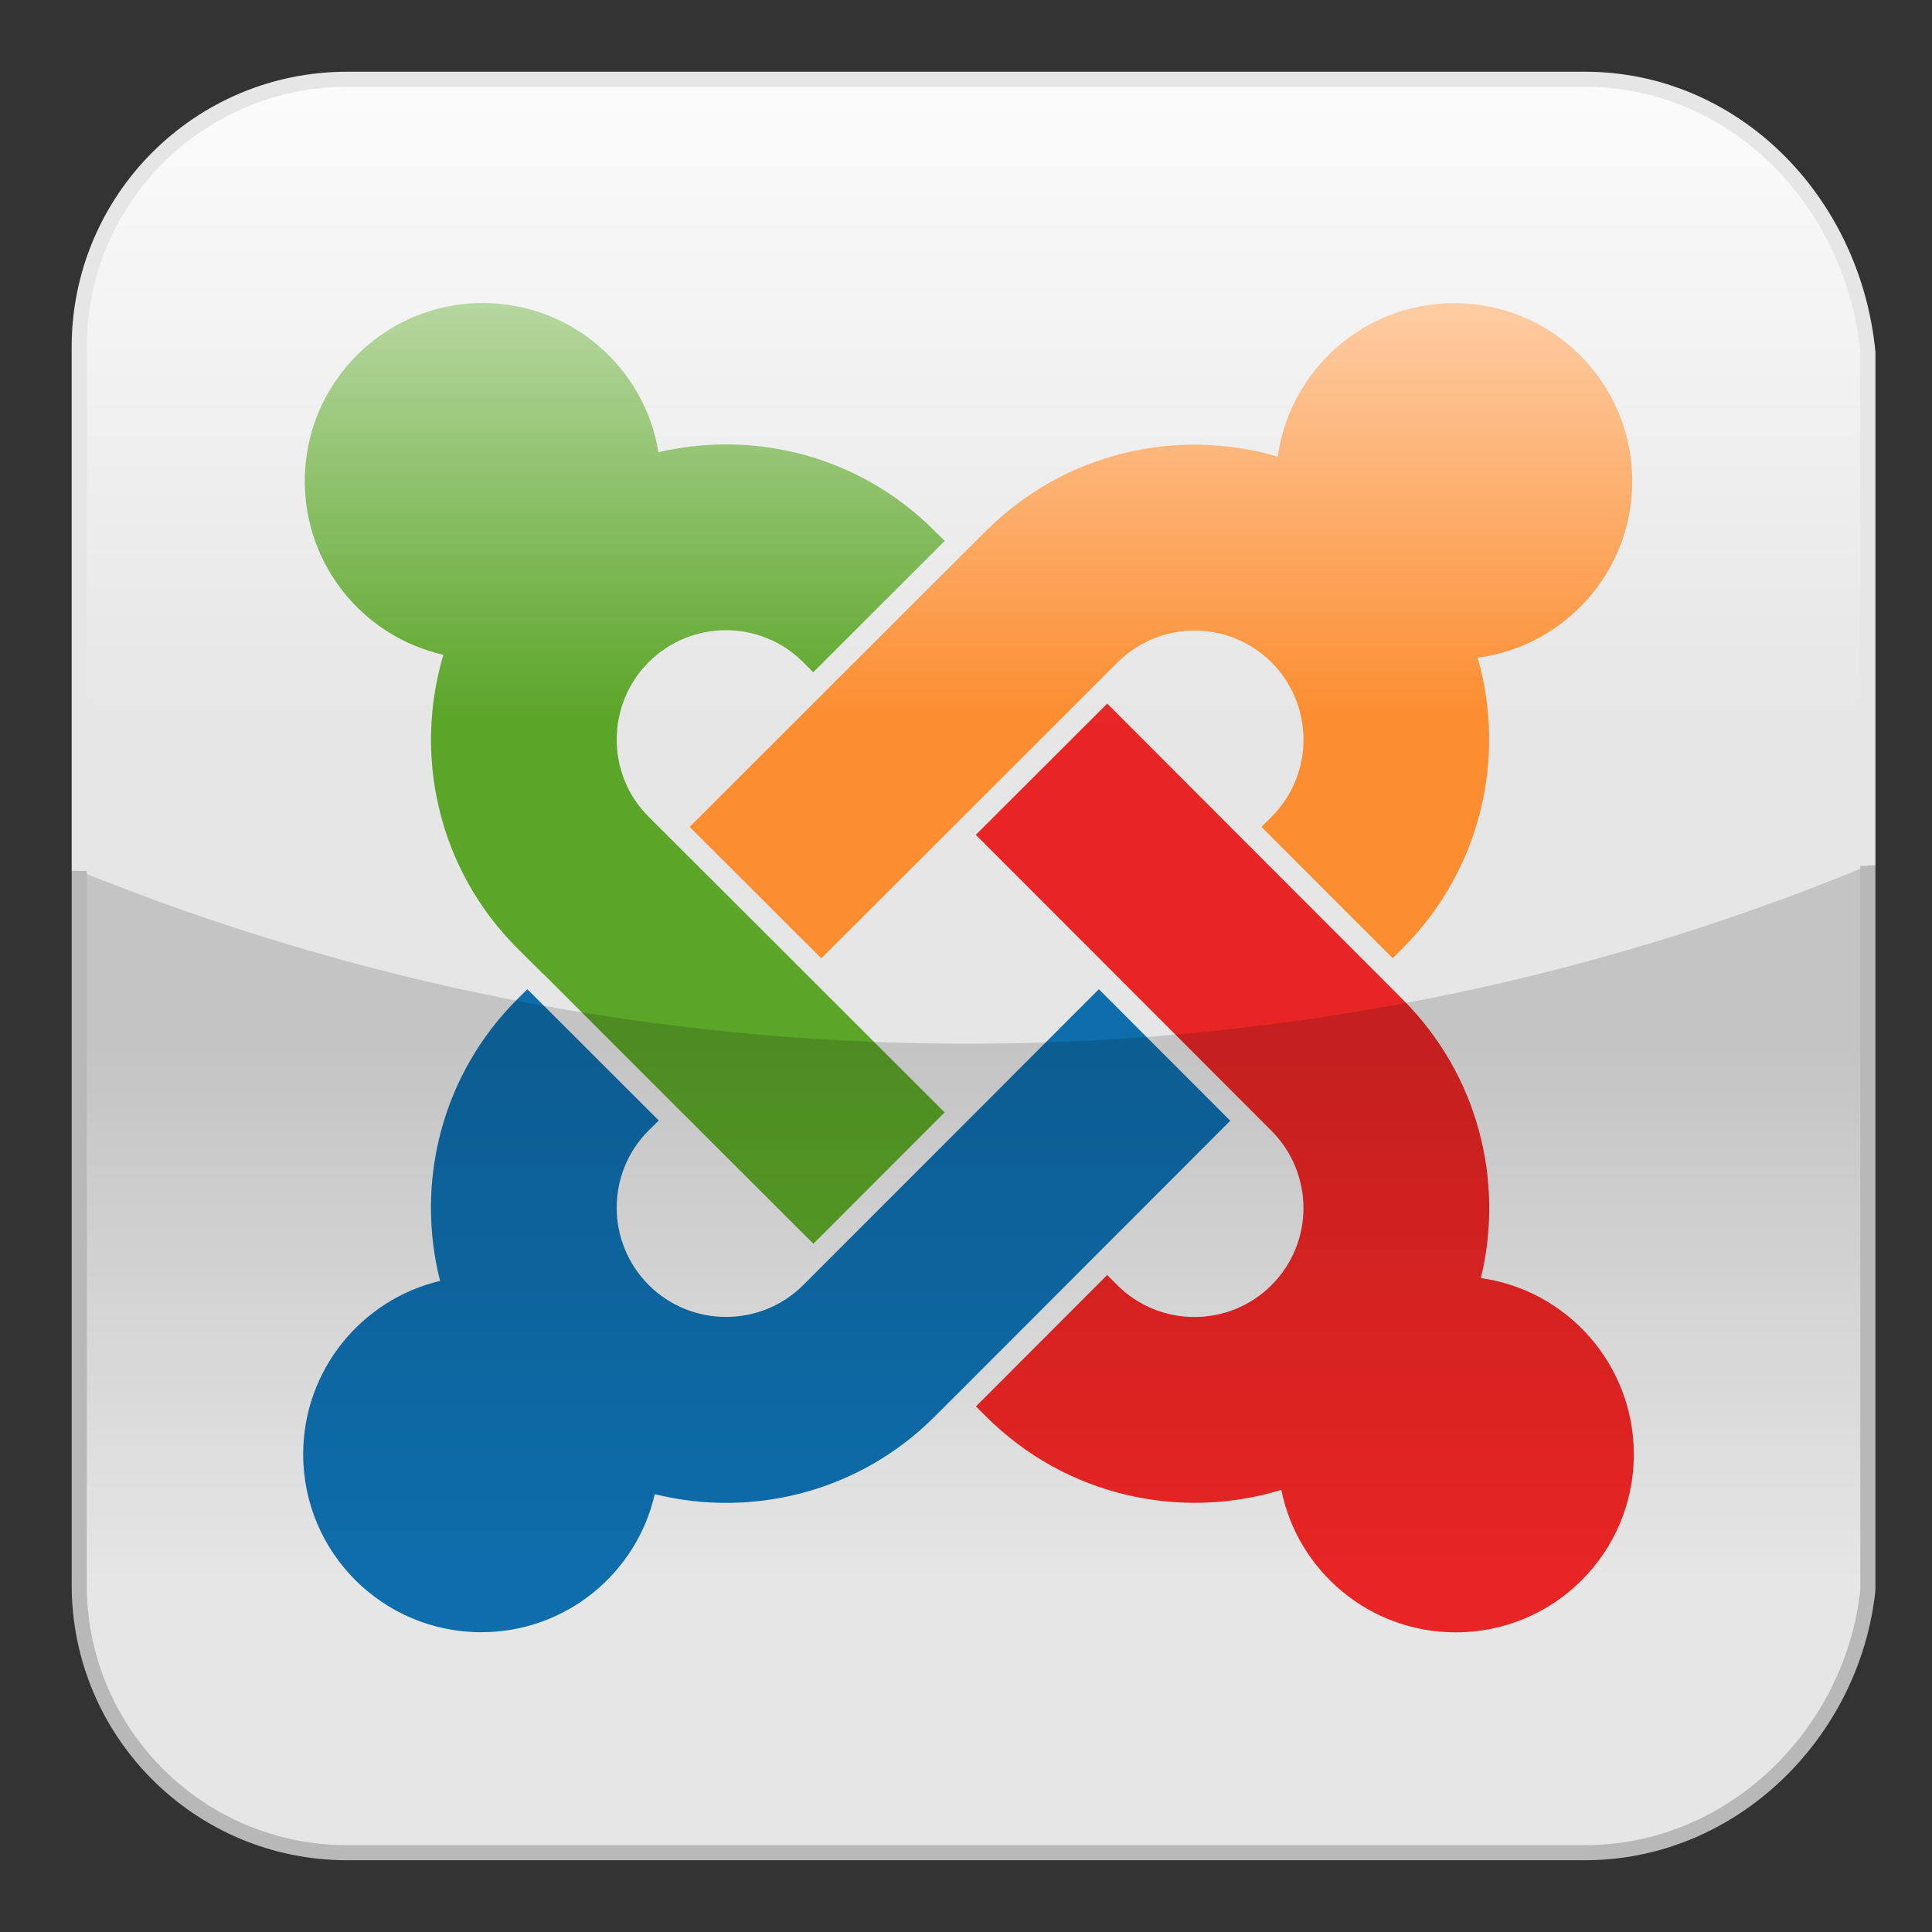 <?xml version="1.0" encoding="utf-8"?>
<!-- Generator: Adobe Illustrator 15.0.0, SVG Export Plug-In . SVG Version: 6.00 Build 0)  -->
<!DOCTYPE svg PUBLIC "-//W3C//DTD SVG 1.1//EN" "http://www.w3.org/Graphics/SVG/1.1/DTD/svg11.dtd">
<svg version="1.1"
	 id="svg2" xmlns:inkscape="http://www.inkscape.org/namespaces/inkscape" xmlns:sodipodi="http://sodipodi.sourceforge.net/DTD/sodipodi-0.dtd" xmlns:svg="http://www.w3.org/2000/svg" xmlns:rdf="http://www.w3.org/1999/02/22-rdf-syntax-ns#" xmlns:cc="http://creativecommons.org/ns#" xmlns:dc="http://purl.org/dc/elements/1.1/"
	 xmlns="http://www.w3.org/2000/svg" xmlns:xlink="http://www.w3.org/1999/xlink" x="0px" y="0px" width="256px" height="256px"
	 viewBox="0 0 256 256" enable-background="new 0 0 256 256" xml:space="preserve">
<rect x="0" y="0" width="256" height="256" fill="#333333" stroke="none"/>
<path id="rect1942" fill="#E6E6E6" d="M210.018,10.505H45.983c-19.599,0-35.487,15.888-35.487,35.487v164.015
	c0,19.599,15.888,35.486,35.487,35.486h164.033c19.604,0,35.487-15.888,37.487-34.819V46.66
	C245.504,26.394,229.615,10.505,210.018,10.505z"/>
<g id="g56795" transform="matrix(5.852,0,0,5.852,-1804.232,-2724.1)">
	<g id="g56770">
		<path id="path1883" fill="#5BA528" d="M320.601,487.545l-0.579-0.577c-1.796-1.796-2.352-4.366-1.672-6.643
			c-1.796-0.404-3.139-2.011-3.139-3.933c0-2.224,1.804-4.032,4.03-4.032c2.003,0,3.667,1.463,3.978,3.378
			c2.176-0.508,4.557,0.081,6.251,1.78l0.23,0.229l-2.976,2.974l-0.229-0.23c-0.965-0.963-2.529-0.963-3.496,0
			c-0.967,0.967-0.965,2.539-0.004,3.5l0.581,0.579l2.976,2.972l3.147,3.145l-2.972,2.974l-3.151-3.147l-2.974-2.974"/>
		<path id="path1885" fill="#FC8D30" d="M323.928,484.22l3.149-3.147l2.976-2.972l0.579-0.577c1.79-1.79,4.344-2.353,6.611-1.686
			c0.27-1.962,1.956-3.476,3.994-3.476c2.226,0,4.032,1.804,4.032,4.033c0,2.046-1.524,3.736-3.5,3.996
			c0.648,2.259,0.083,4.792-1.694,6.574l-0.23,0.232l-2.972-2.974l0.228-0.229c0.965-0.965,0.965-2.531,0-3.496
			c-0.961-0.961-2.523-0.963-3.492,0.004l-0.579,0.579l-2.976,2.974l-3.147,3.143l-2.976-2.972"/>
		<path id="path1887" fill="#E72524" d="M337.328,499.232c-2.288,0.703-4.88,0.148-6.692-1.66l-0.228-0.228l2.972-2.976l0.227,0.228
			c0.965,0.965,2.531,0.965,3.496,0c0.961-0.963,0.963-2.523-0.004-3.494l-0.581-0.581l-2.972-2.976l-3.141-3.143l2.976-2.972
			l3.138,3.143l2.972,2.974l0.583,0.585c1.709,1.708,2.302,4.116,1.767,6.306c1.958,0.274,3.464,1.958,3.464,3.992
			c0,2.226-1.806,4.03-4.031,4.03c-1.952,0-3.579-1.383-3.951-3.226"/>
		<path id="path1889" fill="#0E6DAB" d="M336.168,490.875l-3.139,3.142l-2.972,2.976l-0.583,0.581
			c-1.717,1.719-4.14,2.302-6.338,1.757c-0.408,1.79-2.013,3.126-3.929,3.126c-2.227,0-4.032-1.804-4.032-4.03
			c0-1.905,1.323-3.504,3.1-3.925c-0.561-2.208,0.018-4.65,1.749-6.379l0.227-0.225l2.976,2.972l-0.23,0.227
			c-0.965,0.965-0.963,2.529,0,3.496c0.967,0.967,2.537,0.965,3.5,0.004l0.581-0.581l2.972-2.974l3.141-3.144l2.972,2.974"/>
	</g>
</g>
<g>
	
		<linearGradient id="SVGID_1_" gradientUnits="userSpaceOnUse" x1="103.36" y1="1332.947" x2="103.36" y2="1440.457" gradientTransform="matrix(1 0 0 1 25.64 -1194.945)">
		<stop  offset="0" style="stop-color:#000000;stop-opacity:0.15"/>
		<stop  offset="0.663" style="stop-color:#000000;stop-opacity:0"/>
	</linearGradient>
	<path fill="url(#SVGID_1_)" d="M10.496,115.401v94.605c0,19.6,15.888,35.486,35.487,35.486h164.033
		c19.604,0,35.488-15.889,37.488-34.819v-95.952c-36.779,15.181-77.074,23.576-119.337,23.576
		C86.542,138.298,46.825,130.153,10.496,115.401z"/>
</g>
<g>
	<g>
		<g>
			<path fill="none" stroke="#B8B8B8" stroke-width="2" stroke-miterlimit="10" d="M10.496,115.401v94.605
				c0,19.6,15.888,35.486,35.486,35.486h164.034c19.604,0,35.487-15.889,37.487-34.819v-95.952"/>
		</g>
	</g>
</g>
<linearGradient id="SVGID_2_" gradientUnits="userSpaceOnUse" x1="103.359" y1="1206.112" x2="103.359" y2="1333.741" gradientTransform="matrix(1 0 0 1 25.64 -1194.945)">
	<stop  offset="0" style="stop-color:#FFFFFF;stop-opacity:0.85"/>
	<stop  offset="0.66" style="stop-color:#FFFFFF;stop-opacity:0"/>
</linearGradient>
<path fill="url(#SVGID_2_)" d="M210.018,10.505H45.983c-19.599,0-35.487,15.889-35.487,35.487v69.409
	c36.33,14.751,76.046,22.896,117.671,22.896c42.263,0,82.558-8.395,119.336-23.576V46.66
	C245.504,26.394,229.615,10.505,210.018,10.505z"/>
<path fill="none" stroke="#E6E6E6" stroke-width="2" stroke-miterlimit="10" d="M247.503,114.721V46.66
	c-1.999-20.266-17.888-36.155-37.485-36.155H45.982c-19.599,0-35.486,15.889-35.486,35.487v69.409"/>
</svg>
